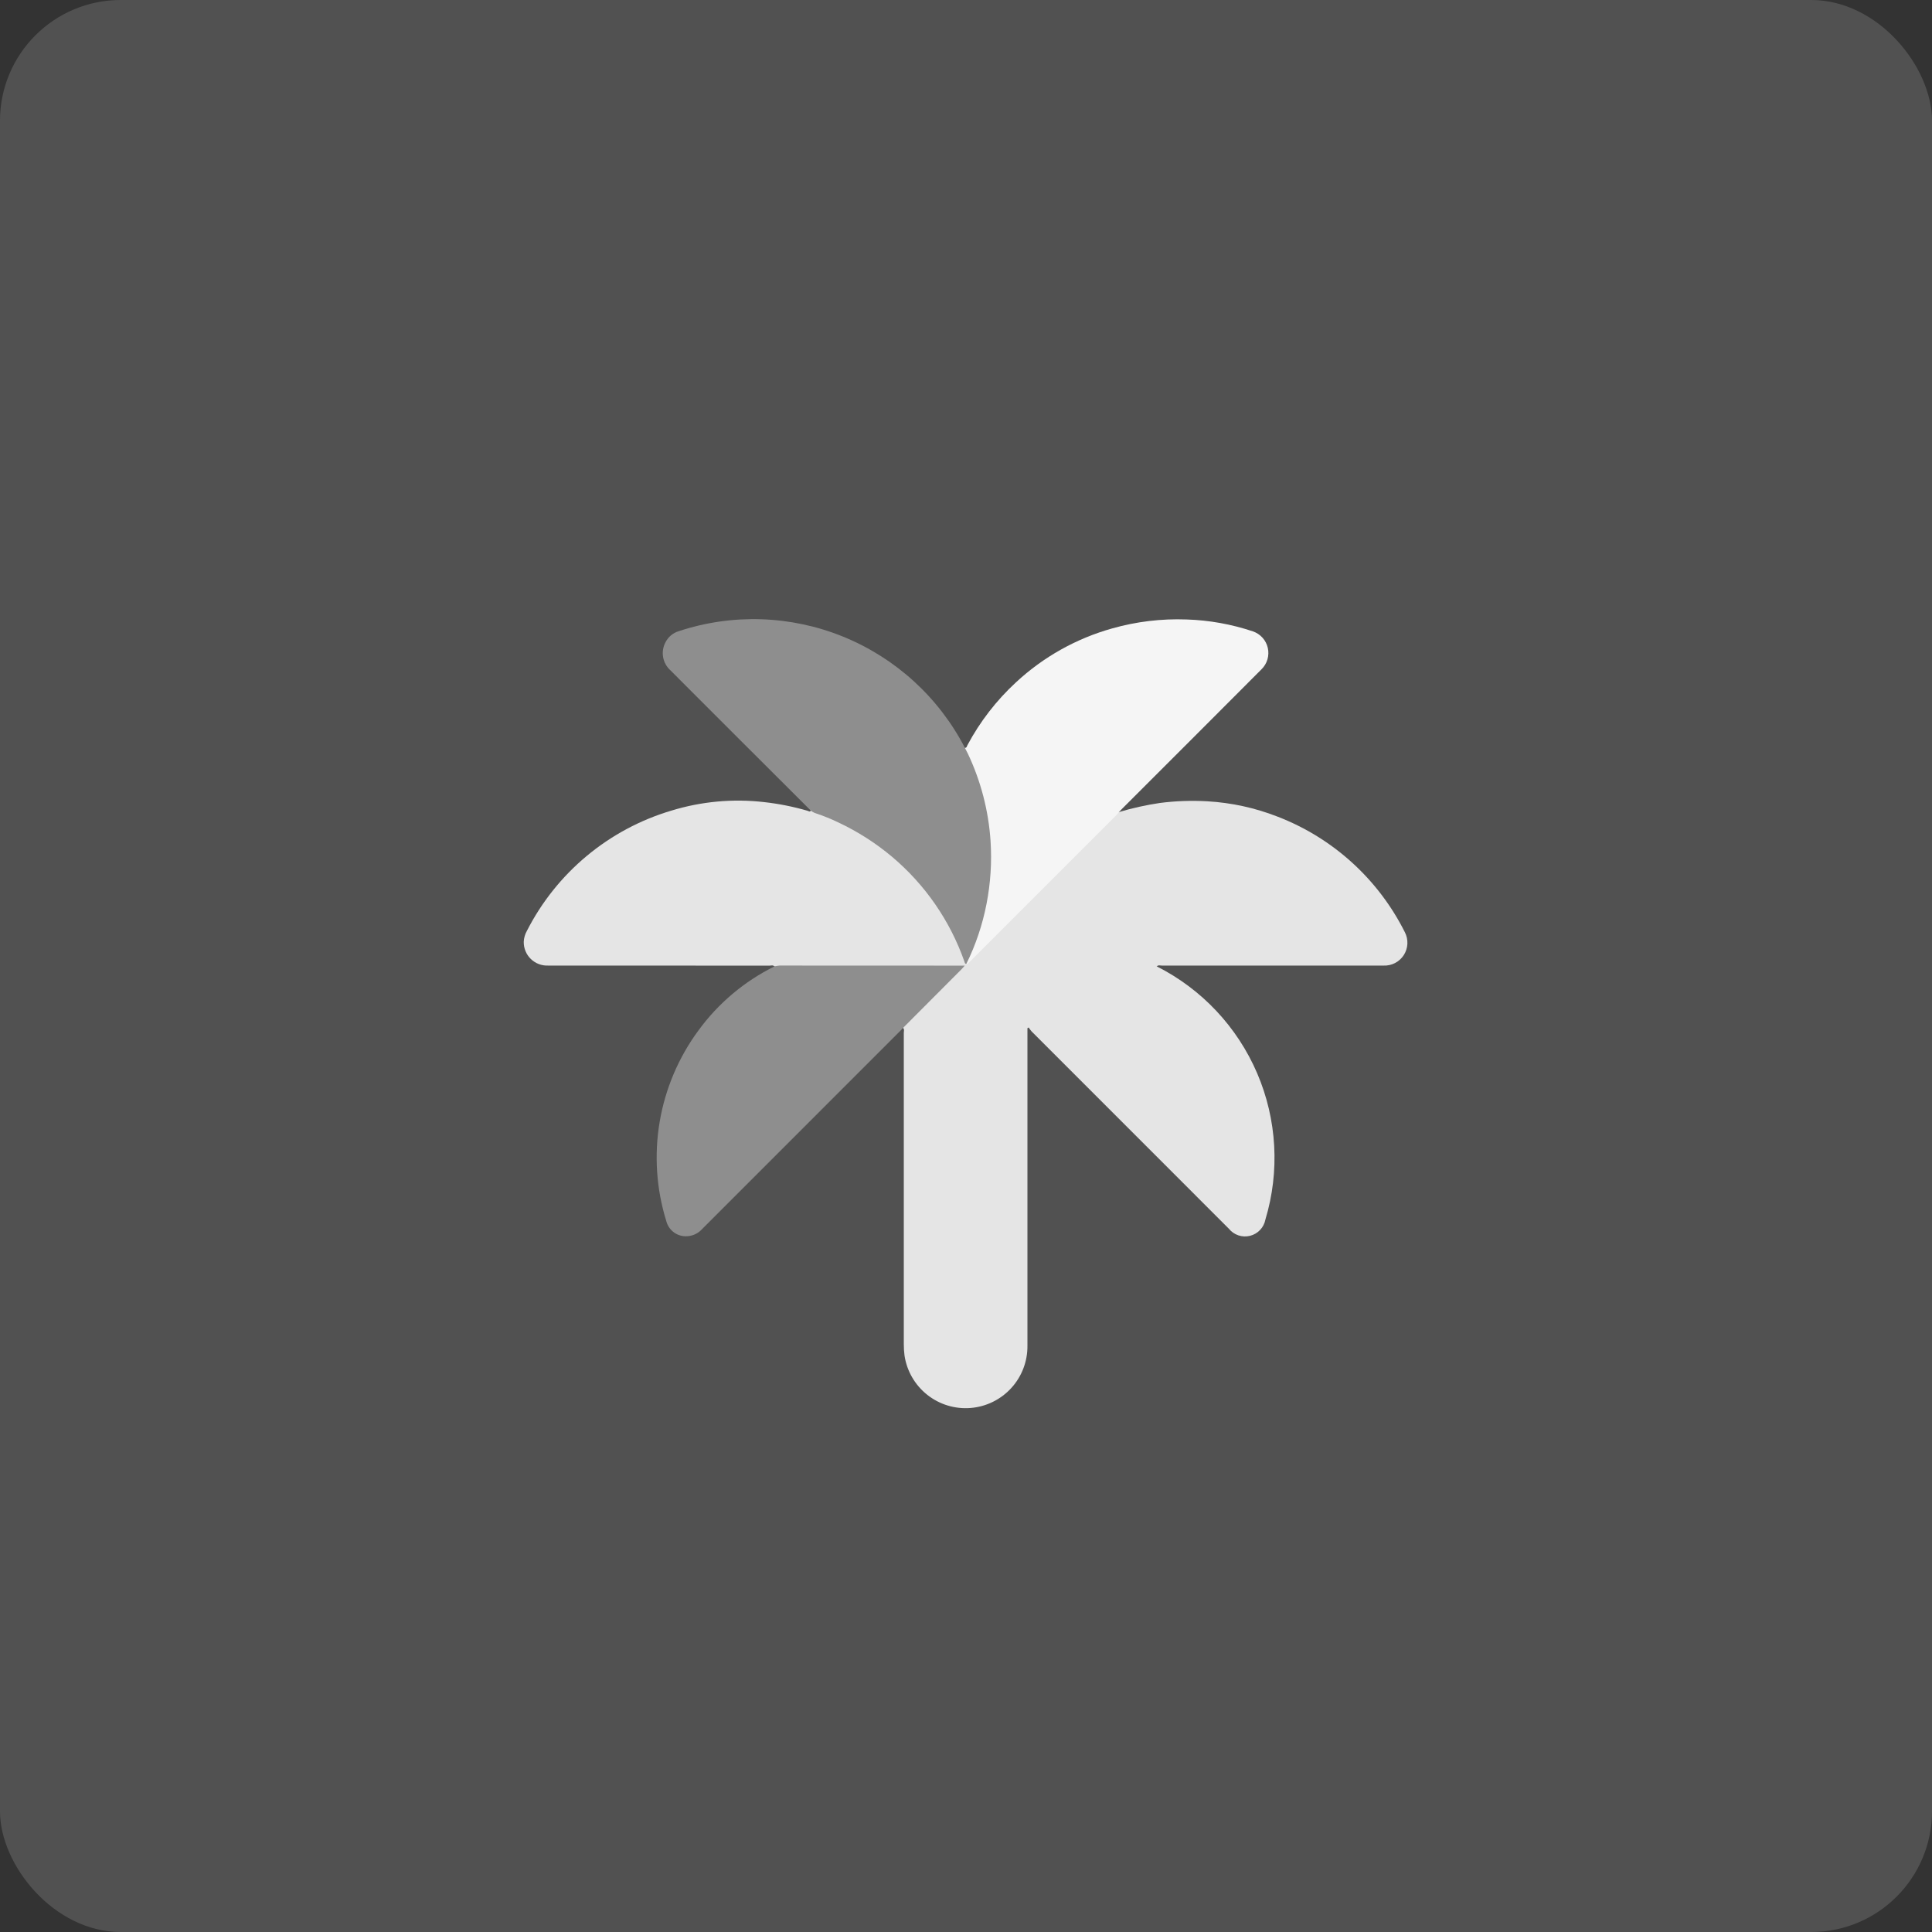 <svg width="160" height="160" viewBox="0 0 160 160" fill="none" xmlns="http://www.w3.org/2000/svg">
<rect x="0" y="0" width="160" height="160" fill="#333333" stroke="none"/>
<rect width="160" height="160" rx="10" fill="white" fill-opacity="0.15"/>
<mask id="mask0_5169_189203" style="mask-type:luminance" maskUnits="userSpaceOnUse" x="39" y="39" width="82" height="83">
<path d="M121 39H39V121.002H121V39Z" fill="white"/>
</mask>
<g mask="url(#mask0_5169_189203)">
<path d="M95.803 80.034C99.526 81.915 102.468 85.047 104.112 88.881C105.756 92.714 105.998 97.004 104.795 100.998C104.734 101.321 104.582 101.619 104.357 101.857C104.131 102.096 103.843 102.265 103.524 102.345C103.206 102.425 102.872 102.412 102.561 102.308C102.25 102.203 101.975 102.013 101.769 101.757C96.322 96.311 90.876 90.864 85.431 85.415C85.342 85.314 85.261 85.205 85.189 85.091L85.088 85.149V85.502C85.088 94.149 85.088 102.795 85.088 111.441C85.103 112.737 84.626 113.991 83.752 114.949C82.879 115.907 81.675 116.498 80.382 116.603C79.09 116.707 77.807 116.318 76.791 115.512C75.775 114.707 75.102 113.547 74.909 112.265C74.867 111.949 74.847 111.631 74.849 111.313C74.849 102.723 74.849 94.134 74.849 85.544C74.849 85.406 74.914 85.249 74.786 85.127C74.77 84.964 74.904 84.891 74.99 84.795C76.544 83.236 78.1 81.68 79.657 80.125C79.743 80.017 79.855 79.934 79.982 79.884C80.021 79.874 80.06 79.868 80.1 79.866C80.26 79.853 80.419 79.847 80.578 79.847C85.41 79.847 90.243 79.847 95.077 79.847C95.329 79.847 95.609 79.777 95.806 80.025" fill="#E5E5E5"/>
<path d="M79.967 79.966H79.894C79.69 80.068 79.459 80.106 79.233 80.074C74.448 80.074 69.66 80.074 64.871 80.074C64.625 80.118 64.373 80.105 64.133 80.036C64.015 79.9 63.858 79.97 63.721 79.97C57.614 79.965 51.506 79.963 45.399 79.964C45.134 79.976 44.869 79.933 44.621 79.839C44.373 79.745 44.148 79.6 43.958 79.415C43.768 79.23 43.618 79.008 43.518 78.762C43.418 78.517 43.369 78.253 43.375 77.988C43.39 77.669 43.48 77.359 43.64 77.082C44.855 74.7 46.542 72.589 48.599 70.879C50.655 69.168 53.037 67.894 55.601 67.132C58.086 66.37 60.702 66.129 63.285 66.427C64.503 66.563 65.707 66.804 66.884 67.147C66.972 67.173 67.07 67.264 67.149 67.129C67.898 67.353 68.629 67.635 69.335 67.97C71.769 69.088 73.957 70.678 75.77 72.65C77.583 74.621 78.986 76.934 79.897 79.453C79.929 79.562 79.975 79.667 80.032 79.765C80.048 79.794 80.057 79.826 80.06 79.859C80.053 79.915 80 79.931 79.965 79.961" fill="#E5E5E5"/>
<path d="M79.967 79.967L80.037 79.899C80.1 79.764 80.19 79.644 80.302 79.546L92.377 67.472C92.463 67.386 92.538 67.277 92.67 67.25C93.778 66.92 94.907 66.669 96.05 66.499C97.358 66.33 98.679 66.283 99.996 66.36C101.982 66.475 103.937 66.902 105.79 67.626C110.382 69.391 114.148 72.81 116.348 77.21C116.499 77.505 116.57 77.835 116.554 78.167C116.537 78.498 116.434 78.819 116.254 79.098C116.074 79.377 115.825 79.604 115.53 79.756C115.235 79.908 114.905 79.98 114.574 79.965C108.456 79.965 102.337 79.965 96.219 79.965C96.081 79.965 95.923 79.899 95.804 80.032C95.631 79.978 95.45 79.954 95.269 79.961C90.17 79.961 85.071 79.961 79.973 79.961" fill="#E5E5E5"/>
<path d="M80.028 79.827C79.901 79.827 79.899 79.719 79.87 79.636C78.684 76.26 76.615 73.262 73.878 70.956C72.522 69.818 71.025 68.861 69.423 68.109C68.831 67.823 68.221 67.576 67.597 67.368C67.434 67.319 67.283 67.239 67.15 67.133L60.149 60.144C58.605 58.602 57.062 57.058 55.52 55.511C55.2 55.223 54.986 54.835 54.914 54.41C54.842 53.986 54.916 53.549 55.123 53.171C55.233 52.958 55.385 52.77 55.569 52.616C55.752 52.463 55.965 52.347 56.194 52.277C60.65 50.798 65.487 50.959 69.835 52.729C74.183 54.5 77.755 57.764 79.91 61.935C80.033 62.017 80.131 62.131 80.195 62.264C81.48 64.939 82.159 67.864 82.182 70.831C82.205 73.798 81.573 76.734 80.331 79.428C80.264 79.585 80.16 79.724 80.028 79.833" fill="#8E8E8E"/>
<path d="M80.028 79.827C80.804 78.25 81.367 76.577 81.701 74.851C82.036 73.136 82.147 71.385 82.033 69.642C81.865 67.126 81.223 64.664 80.141 62.386C80.069 62.234 79.988 62.085 79.906 61.934C80.063 61.941 80.069 61.799 80.119 61.708C81.159 59.761 82.519 58.002 84.142 56.505C86.406 54.403 89.138 52.873 92.113 52.041C94.112 51.474 96.188 51.225 98.264 51.302C100.135 51.361 101.987 51.694 103.762 52.288C104.067 52.392 104.341 52.573 104.557 52.813C104.772 53.053 104.923 53.344 104.994 53.658C105.066 53.973 105.055 54.3 104.964 54.61C104.873 54.919 104.704 55.2 104.474 55.426C100.637 59.274 96.796 63.118 92.949 66.957C92.852 67.052 92.759 67.153 92.665 67.252C92.602 67.33 92.542 67.414 92.47 67.488C88.391 71.567 84.312 75.646 80.233 79.725C80.169 79.788 80.096 79.842 80.027 79.902L80.017 79.832" fill="#F5F5F5"/>
<path d="M64.133 80.036C64.274 79.997 64.419 79.972 64.565 79.963C69.674 79.968 74.784 79.97 79.895 79.969C79.806 80.07 79.721 80.176 79.626 80.272L74.78 85.133C74.734 85.185 74.692 85.238 74.643 85.285C69.152 90.78 63.658 96.275 58.161 101.771C58.003 101.95 57.811 102.096 57.596 102.201C57.381 102.305 57.147 102.366 56.908 102.379C56.519 102.405 56.132 102.294 55.816 102.064C55.5 101.834 55.275 101.501 55.179 101.123C54.356 98.47 54.167 95.66 54.628 92.921C55.089 90.181 56.186 87.588 57.832 85.35C59.472 83.097 61.635 81.273 64.133 80.036Z" fill="#8E8E8E"/>
</g>
</svg>
